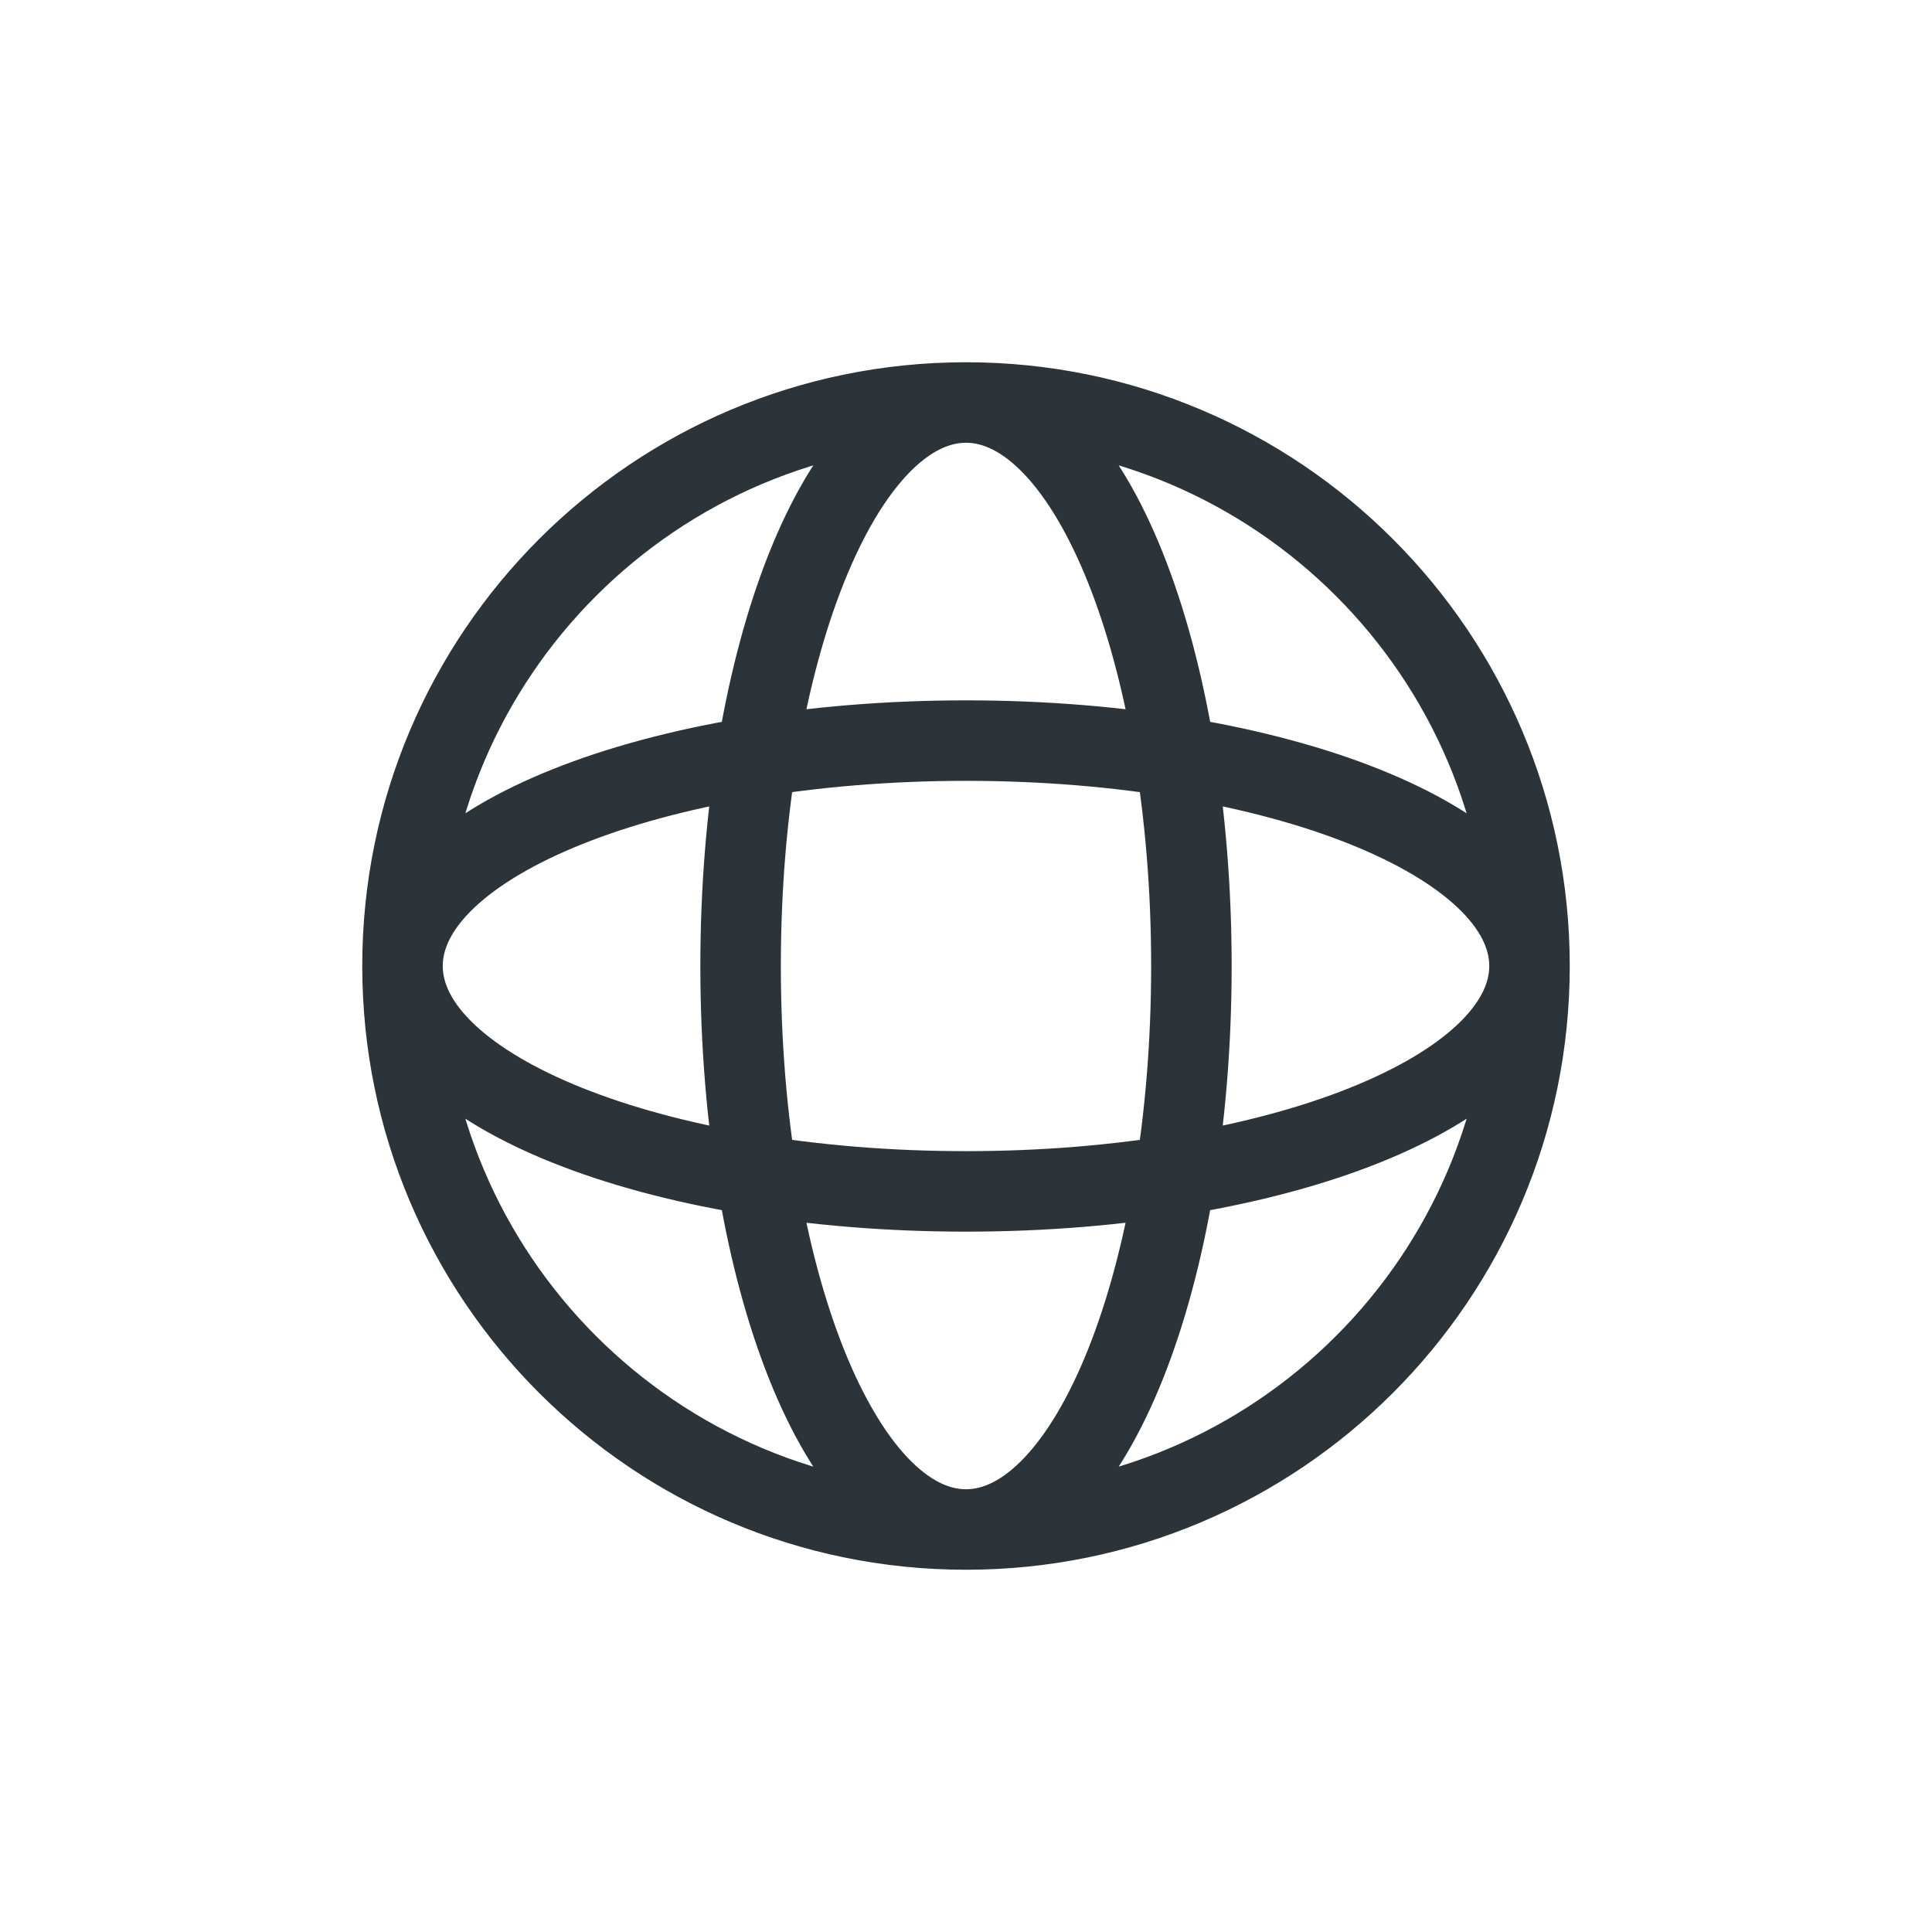 <svg width="24" height="24" viewBox="0 0 24 24" fill="none" xmlns="http://www.w3.org/2000/svg">
<g id="map / globe">
<path id="Vector" d="M19 12C19 15.866 15.866 19 12 19M19 12C19 8.134 15.866 5 12 5M19 12C19 10.454 15.866 9.2 12 9.2C8.134 9.2 5 10.454 5 12M19 12C19 13.546 15.866 14.8 12 14.8C8.134 14.8 5 13.546 5 12M12 19C8.134 19 5 15.866 5 12M12 19C13.546 19 14.8 15.866 14.8 12C14.8 8.134 13.546 5 12 5M12 19C10.454 19 9.2 15.866 9.2 12C9.2 8.134 10.454 5 12 5M5 12C5 8.134 8.134 5 12 5" stroke="#2C3439" stroke-linecap="round" stroke-linejoin="round"/>
</g>
</svg>
